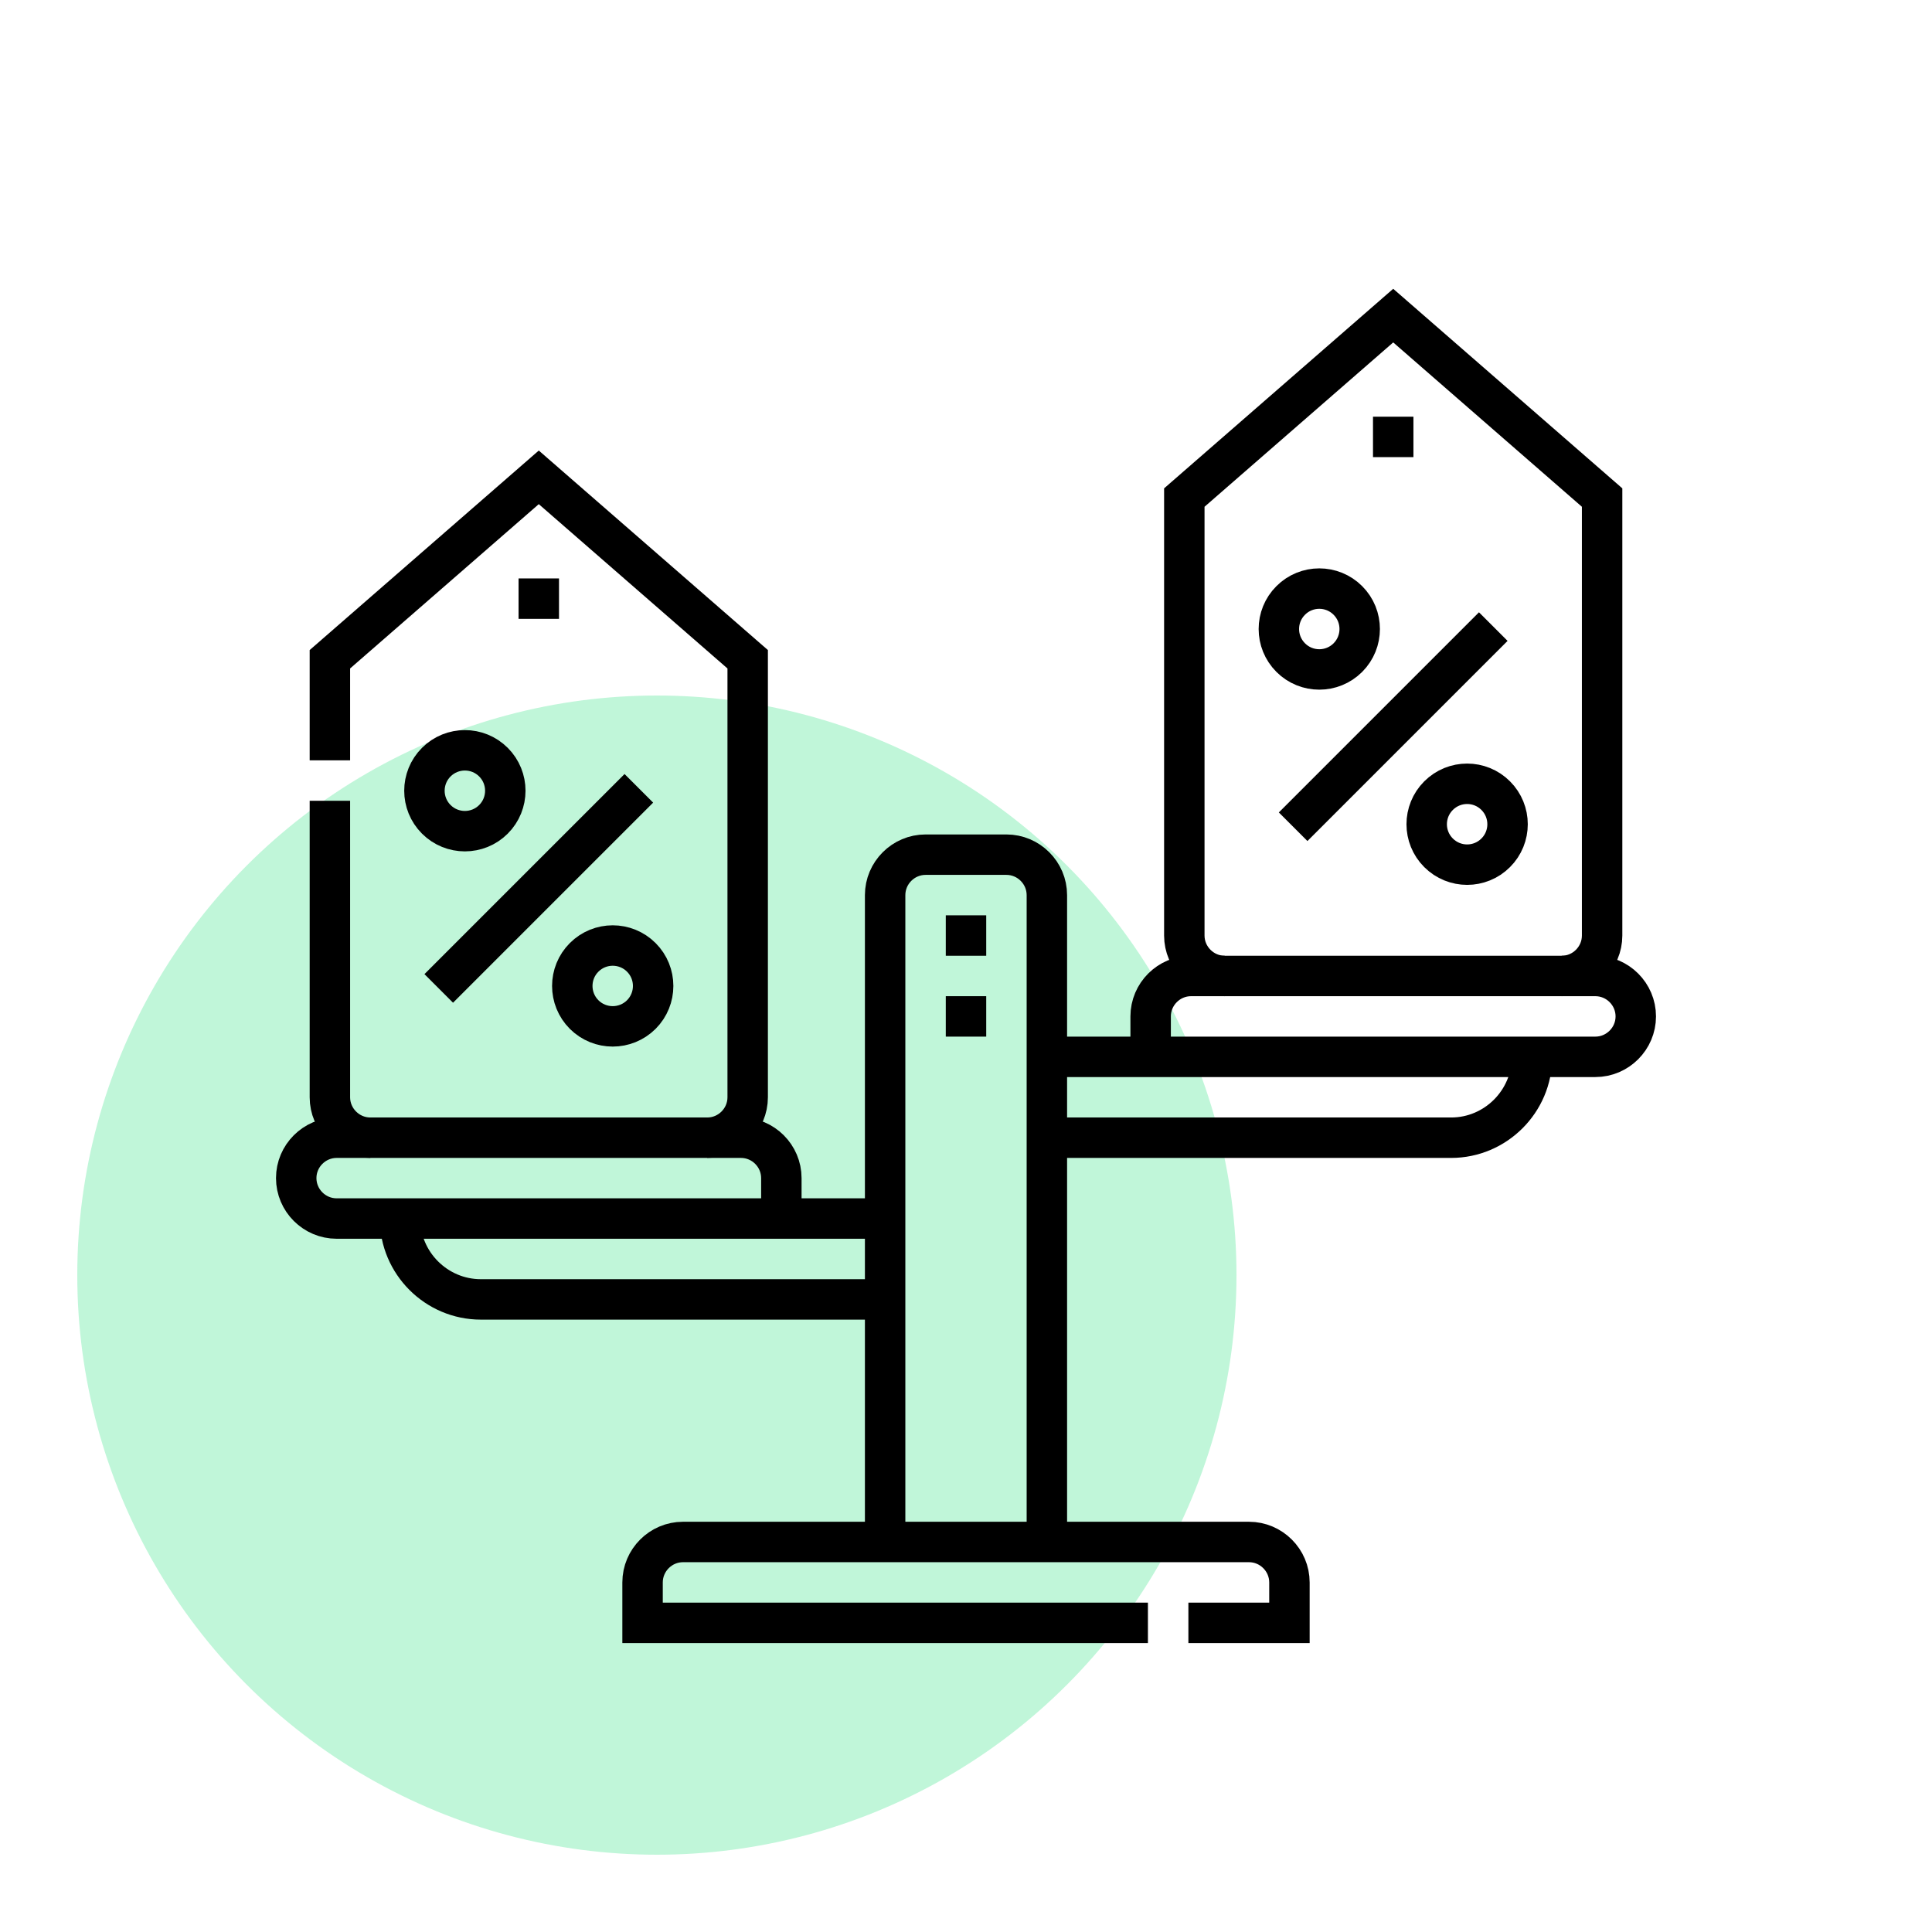 <svg width="56" height="56" viewBox="0 0 56 56" fill="none" xmlns="http://www.w3.org/2000/svg">
<g opacity="0.3">
<circle cx="19.04" cy="36.96" r="16.8" fill="#2BE080"/>
</g>
<g clip-path="url(#clip0_12878_86200)">
<path d="M34.446 47.039H37.375V45.867C37.375 45.223 36.847 44.695 36.203 44.695H19.797C19.153 44.695 18.625 45.223 18.625 45.867V47.039H33.273" stroke="black" stroke-width="1.172" stroke-miterlimit="22.926"/>
<path d="M25.656 35.32H9.758C9.113 35.32 8.586 34.793 8.586 34.148C8.586 33.504 9.113 32.977 9.758 32.977H21.477C22.121 32.977 22.648 33.504 22.648 34.148V35.32" stroke="black" stroke-width="1.172" stroke-miterlimit="22.926"/>
<path d="M44.406 30.633C44.406 31.922 43.351 32.977 42.062 32.977H30.344M11.594 35.32C11.594 36.609 12.648 37.664 13.938 37.664H25.656" stroke="black" stroke-width="1.172" stroke-miterlimit="22.926"/>
<path d="M30.344 30.633H46.242C46.887 30.633 47.414 30.105 47.414 29.461C47.414 28.816 46.887 28.289 46.242 28.289H34.523C33.879 28.289 33.352 28.816 33.352 29.461V30.633" stroke="black" stroke-width="1.172" stroke-miterlimit="22.926"/>
<path d="M25.656 44.695V25.945C25.656 25.301 26.184 24.773 26.828 24.773H29.172C29.816 24.773 30.344 25.301 30.344 25.945V44.695" stroke="black" stroke-width="1.172" stroke-miterlimit="22.926"/>
<path d="M18.517 22.85L12.717 28.65" stroke="black" stroke-width="1.172" stroke-miterlimit="22.926"/>
<path fill-rule="evenodd" clip-rule="evenodd" d="M14.303 22.091C13.846 21.634 13.104 21.634 12.646 22.091C12.188 22.549 12.188 23.291 12.646 23.749C13.104 24.206 13.846 24.206 14.303 23.749C14.761 23.291 14.761 22.549 14.303 22.091ZM18.589 27.75C18.131 27.292 17.389 27.292 16.931 27.75C16.474 28.207 16.474 28.949 16.931 29.407C17.389 29.864 18.131 29.864 18.589 29.407C19.046 28.949 19.046 28.207 18.589 27.75Z" stroke="black" stroke-width="1.172" stroke-miterlimit="22.926"/>
<path d="M10.734 32.977C10.09 32.977 9.562 32.449 9.562 31.805V23.211M9.562 22.039V19.109L15.617 13.836L21.672 19.109V31.805C21.672 32.449 21.145 32.977 20.5 32.977" stroke="black" stroke-width="1.172" stroke-miterlimit="22.926"/>
<path d="M15.031 17.352H16.203" stroke="black" stroke-width="1.172" stroke-miterlimit="22.926"/>
<path d="M43.283 18.162L37.482 23.963" stroke="black" stroke-width="1.172" stroke-miterlimit="22.926"/>
<path fill-rule="evenodd" clip-rule="evenodd" d="M39.069 17.404C38.611 16.946 37.869 16.946 37.412 17.404C36.954 17.861 36.954 18.603 37.412 19.061C37.869 19.519 38.611 19.519 39.069 19.061C39.526 18.603 39.526 17.861 39.069 17.404ZM43.354 23.062C42.897 22.604 42.155 22.604 41.697 23.062C41.239 23.52 41.239 24.262 41.697 24.719C42.155 25.177 42.897 25.177 43.354 24.719C43.812 24.262 43.812 23.52 43.354 23.062Z" stroke="black" stroke-width="1.172" stroke-miterlimit="22.926"/>
<path d="M35.5 28.289C34.856 28.289 34.328 27.762 34.328 27.117V14.422L40.383 9.148L46.438 14.422V27.117C46.438 27.762 45.91 28.289 45.266 28.289" stroke="black" stroke-width="1.172" stroke-miterlimit="22.926"/>
<path d="M39.797 12.664H40.969" stroke="black" stroke-width="1.172" stroke-miterlimit="22.926"/>
<path d="M28 27.703V26.531M28 30.047V28.875" stroke="black" stroke-width="1.172" stroke-miterlimit="22.926"/>
</g>
<defs>
<clipPath id="clip0_12878_86200">
<rect width="40" height="40" fill="white" transform="translate(8 8)"/>
</clipPath>
</defs>
</svg>
